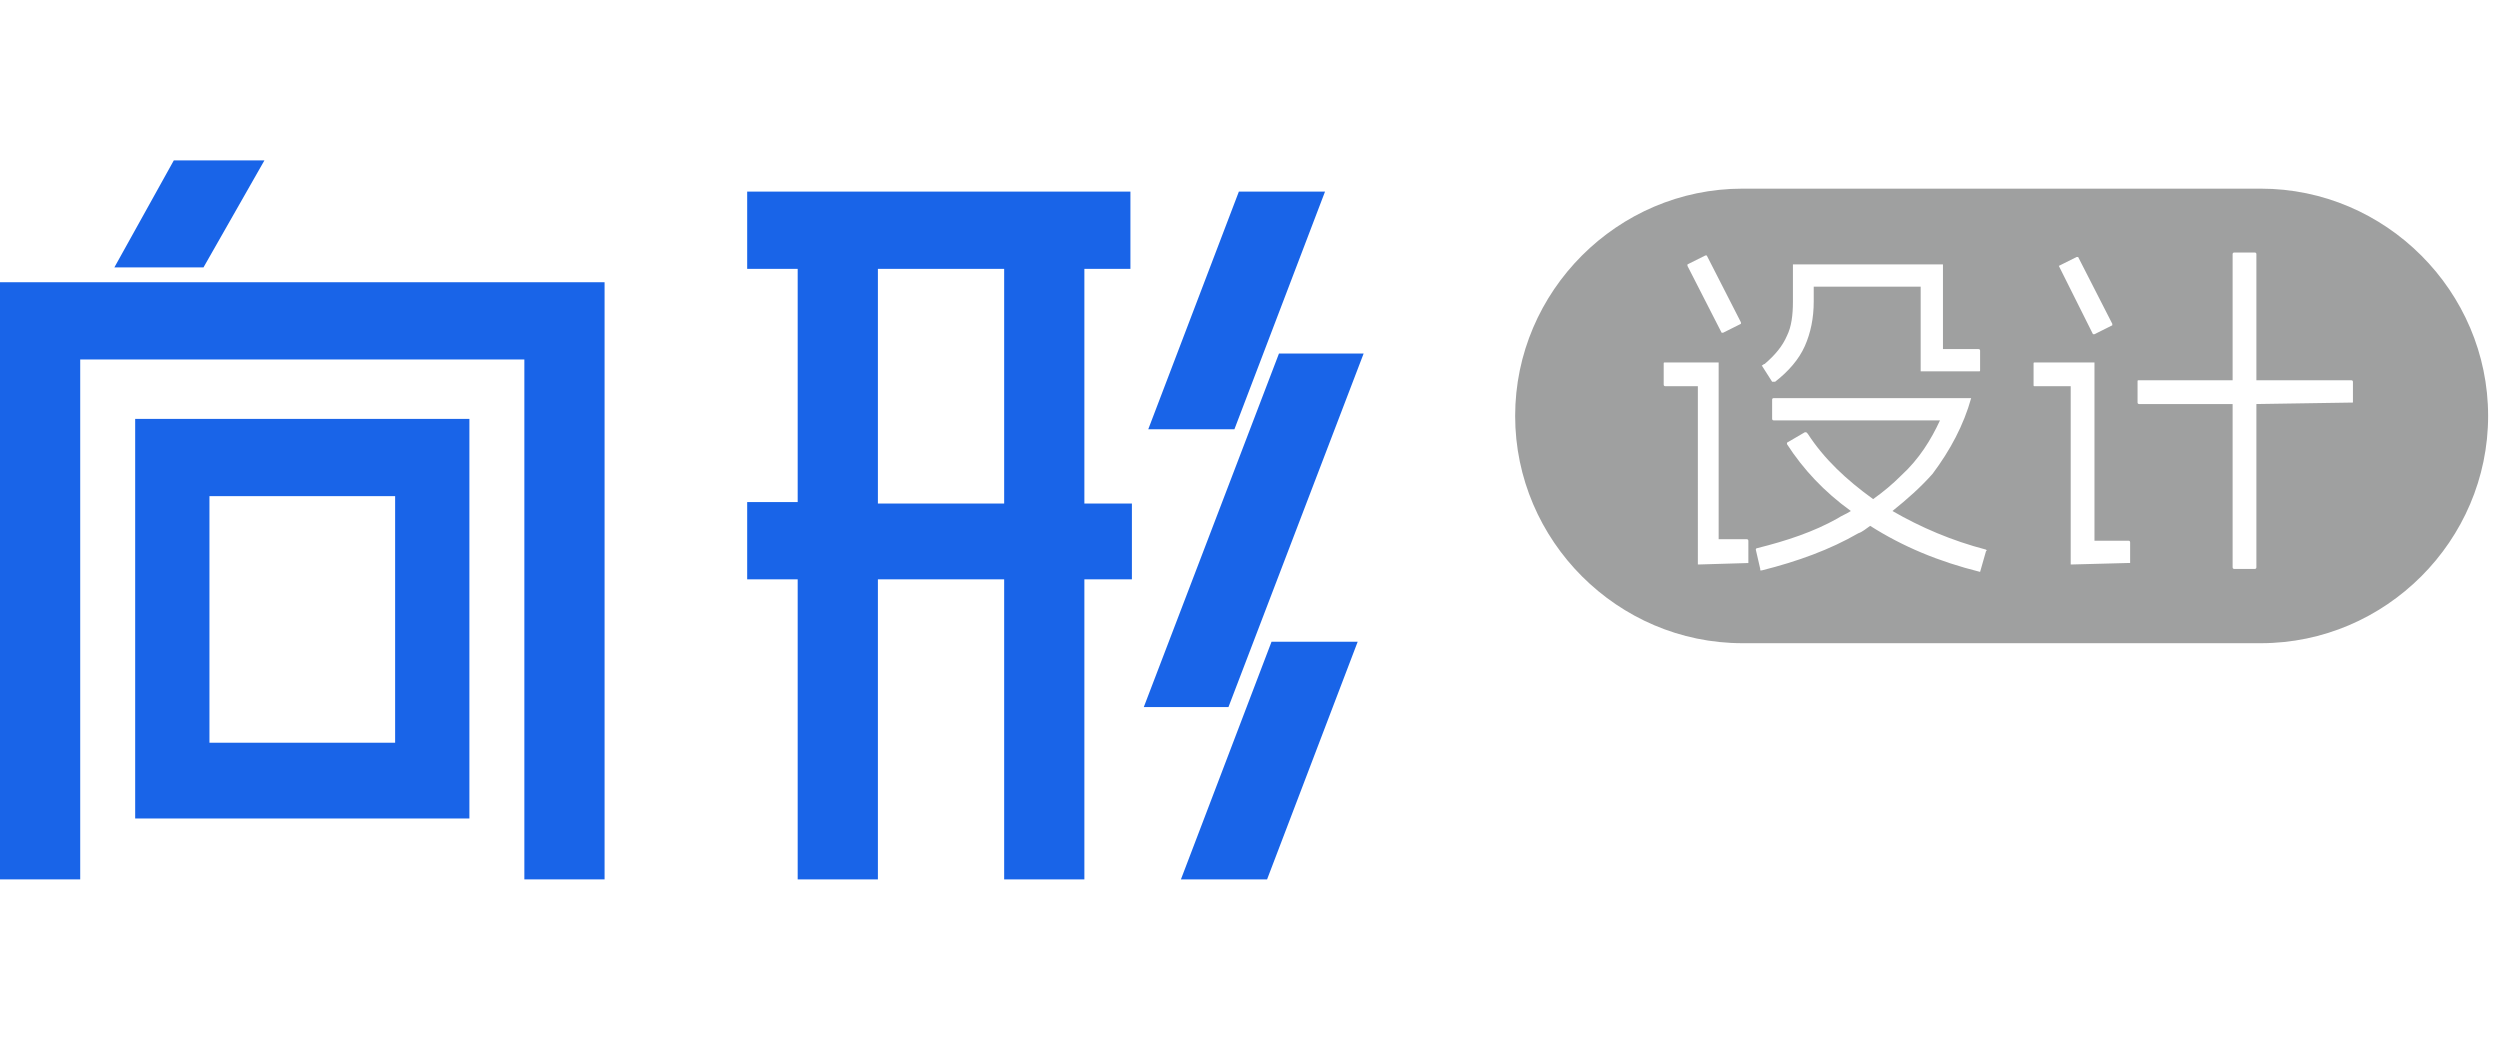 <?xml version="1.0" encoding="utf-8"?>
<!-- Generator: Adobe Illustrator 28.3.0, SVG Export Plug-In . SVG Version: 6.00 Build 0)  -->
<svg version="1.1" id="图层_1" xmlns="http://www.w3.org/2000/svg" xmlns:xlink="http://www.w3.org/1999/xlink" x="0px" y="0px"
	 viewBox="0 0 168.3 70" style="enable-background:new 0 0 168.3 70;" xml:space="preserve">
<style type="text/css">
	.st0{fill-rule:evenodd;clip-rule:evenodd;fill:#1964E8;}
	.st1{fill:#9FA0A0;}
</style>
<g>
	<path class="st0" d="M67.6,59.2V39h-8.5v20.2h-5.4V39h-3.4v-5.2h3.4V18.1h-3.4v-5.2h25.8v5.2H73v15.8h3.2V39H73v20.2H67.6z
		 M67.6,33.9V18.1h-8.5v15.8H67.6z"/>
	<polygon class="st0" points="35.3,59.2 35.3,24.2 5.4,24.2 5.4,59.2 0,59.2 0,19 40.7,19 40.7,59.2 	"/>
	<path class="st0" d="M9.1,55.1V28.2h22.5v26.9H9.1z M26.6,50V33.4H14.1V50H26.6z"/>
	<polygon class="st0" points="77,47.6 86.1,23.8 91.8,23.8 82.7,47.6 	"/>
	<polygon class="st0" points="77.3,28.9 83.4,12.9 89.2,12.9 83.1,28.9 	"/>
	<polygon class="st0" points="79.5,59.2 85.6,43.2 91.4,43.2 85.3,59.2 	"/>
	<polygon class="st0" points="7.7,18 11.7,10.8 17.8,10.8 13.7,18 	"/>
</g>
<path class="st1" d="M152.2,12.7h-34.9c-8.4,0-15.3,6.9-15.3,15.3v0c0,8.4,6.9,15.3,15.3,15.3h34.9c8.4,0,15.3-6.9,15.3-15.3v0
	C167.5,19.6,160.6,12.7,152.2,12.7z M138.6,17.9l1.2-0.6c0.1,0,0.1,0,0.1,0l2.3,4.5c0,0,0,0.1,0,0.1l-1.2,0.6c0,0-0.1,0-0.1,0
	L138.6,17.9C138.5,17.9,138.6,17.9,138.6,17.9z M118.8,24.5c0.7-0.6,1.2-1.2,1.5-1.9c0.3-0.6,0.4-1.4,0.4-2.3v-2.4c0,0,0-0.1,0-0.1
	s0,0,0,0h10c0,0,0.1,0,0.1,0c0,0,0,0,0,0.1v5.6h2.4c0,0,0.1,0,0.1,0.1v1.3c0,0.1,0,0.1-0.1,0.1h-3.8c0,0-0.1,0-0.1,0c0,0,0,0,0-0.1
	v-5.6h-7.2v1c0,1.1-0.2,2.1-0.6,3c-0.4,0.9-1.1,1.7-2,2.4c0,0,0,0-0.1,0c0,0,0,0-0.1,0l-0.7-1.1C118.7,24.6,118.7,24.5,118.8,24.5z
	 M113.6,17.8l1.2-0.6c0,0,0.1,0,0.1,0l2.3,4.5c0,0.1,0,0.1,0,0.1l-1.2,0.6c-0.1,0-0.1,0-0.1,0l-2.3-4.5
	C113.6,17.9,113.6,17.9,113.6,17.8z M117.8,37.9C117.8,37.9,117.7,37.9,117.8,37.9l-3.4,0.1c0,0-0.1,0-0.1,0c0,0,0,0,0-0.1V26h-2.2
	c0,0-0.1,0-0.1-0.1v-1.4c0-0.1,0-0.1,0.1-0.1h3.6c0,0,0,0,0,0c0,0,0,0,0,0.1v11.8h1.9c0,0,0.1,0,0.1,0.1V37.9z M133.3,38.5
	C133.3,38.5,133.3,38.5,133.3,38.5c-2.8-0.7-5.2-1.7-7.4-3.1c-0.3,0.2-0.5,0.4-0.8,0.5c-1.9,1.1-4.1,1.9-6.5,2.5c0,0-0.1,0-0.1,0
	c0,0,0,0,0-0.1l-0.3-1.3c0,0,0-0.1,0.1-0.1c2-0.5,3.8-1.1,5.4-2c0.3-0.2,0.6-0.3,0.9-0.5c-1.8-1.3-3.2-2.8-4.3-4.5
	c0-0.1,0-0.1,0-0.1l1.2-0.7c0,0,0,0,0.1,0c0,0,0,0,0.1,0.1c1.1,1.7,2.6,3.1,4.4,4.4c0.7-0.5,1.3-1,1.9-1.6c1.2-1.1,2-2.4,2.6-3.7
	h-11.2c0,0-0.1,0-0.1-0.1v-1.3c0,0,0-0.1,0.1-0.1h13.3c0,0,0,0,0,0c0,0,0,0,0,0c0,0,0,0,0,0c-0.5,1.8-1.4,3.5-2.6,5.1
	c-0.8,0.9-1.7,1.7-2.7,2.5c1.9,1.1,4,2,6.3,2.6c0,0,0.1,0.1,0,0.1L133.3,38.5z M143.3,37.9C143.3,37.9,143.2,37.9,143.3,37.9
	l-3.8,0.1c0,0-0.1,0-0.1,0c0,0,0,0,0-0.1V26h-2.4c-0.1,0-0.1,0-0.1-0.1v-1.4c0-0.1,0-0.1,0.1-0.1h3.9c0,0,0.1,0,0.1,0c0,0,0,0,0,0.1
	v11.9h2.3c0,0,0.1,0,0.1,0.1V37.9z M158.4,27.1C158.4,27.2,158.4,27.2,158.4,27.1l-6.5,0.1v11c0,0,0,0.1-0.1,0.1h-1.4
	c0,0-0.1,0-0.1-0.1v-11h-6.3c0,0-0.1,0-0.1-0.1v-1.4c0-0.1,0-0.1,0.1-0.1h6.3v-8.5c0,0,0-0.1,0.1-0.1h1.4c0,0,0.1,0,0.1,0.1v8.5h6.4
	c0,0,0.1,0,0.1,0.1V27.1z"/>
</svg>
